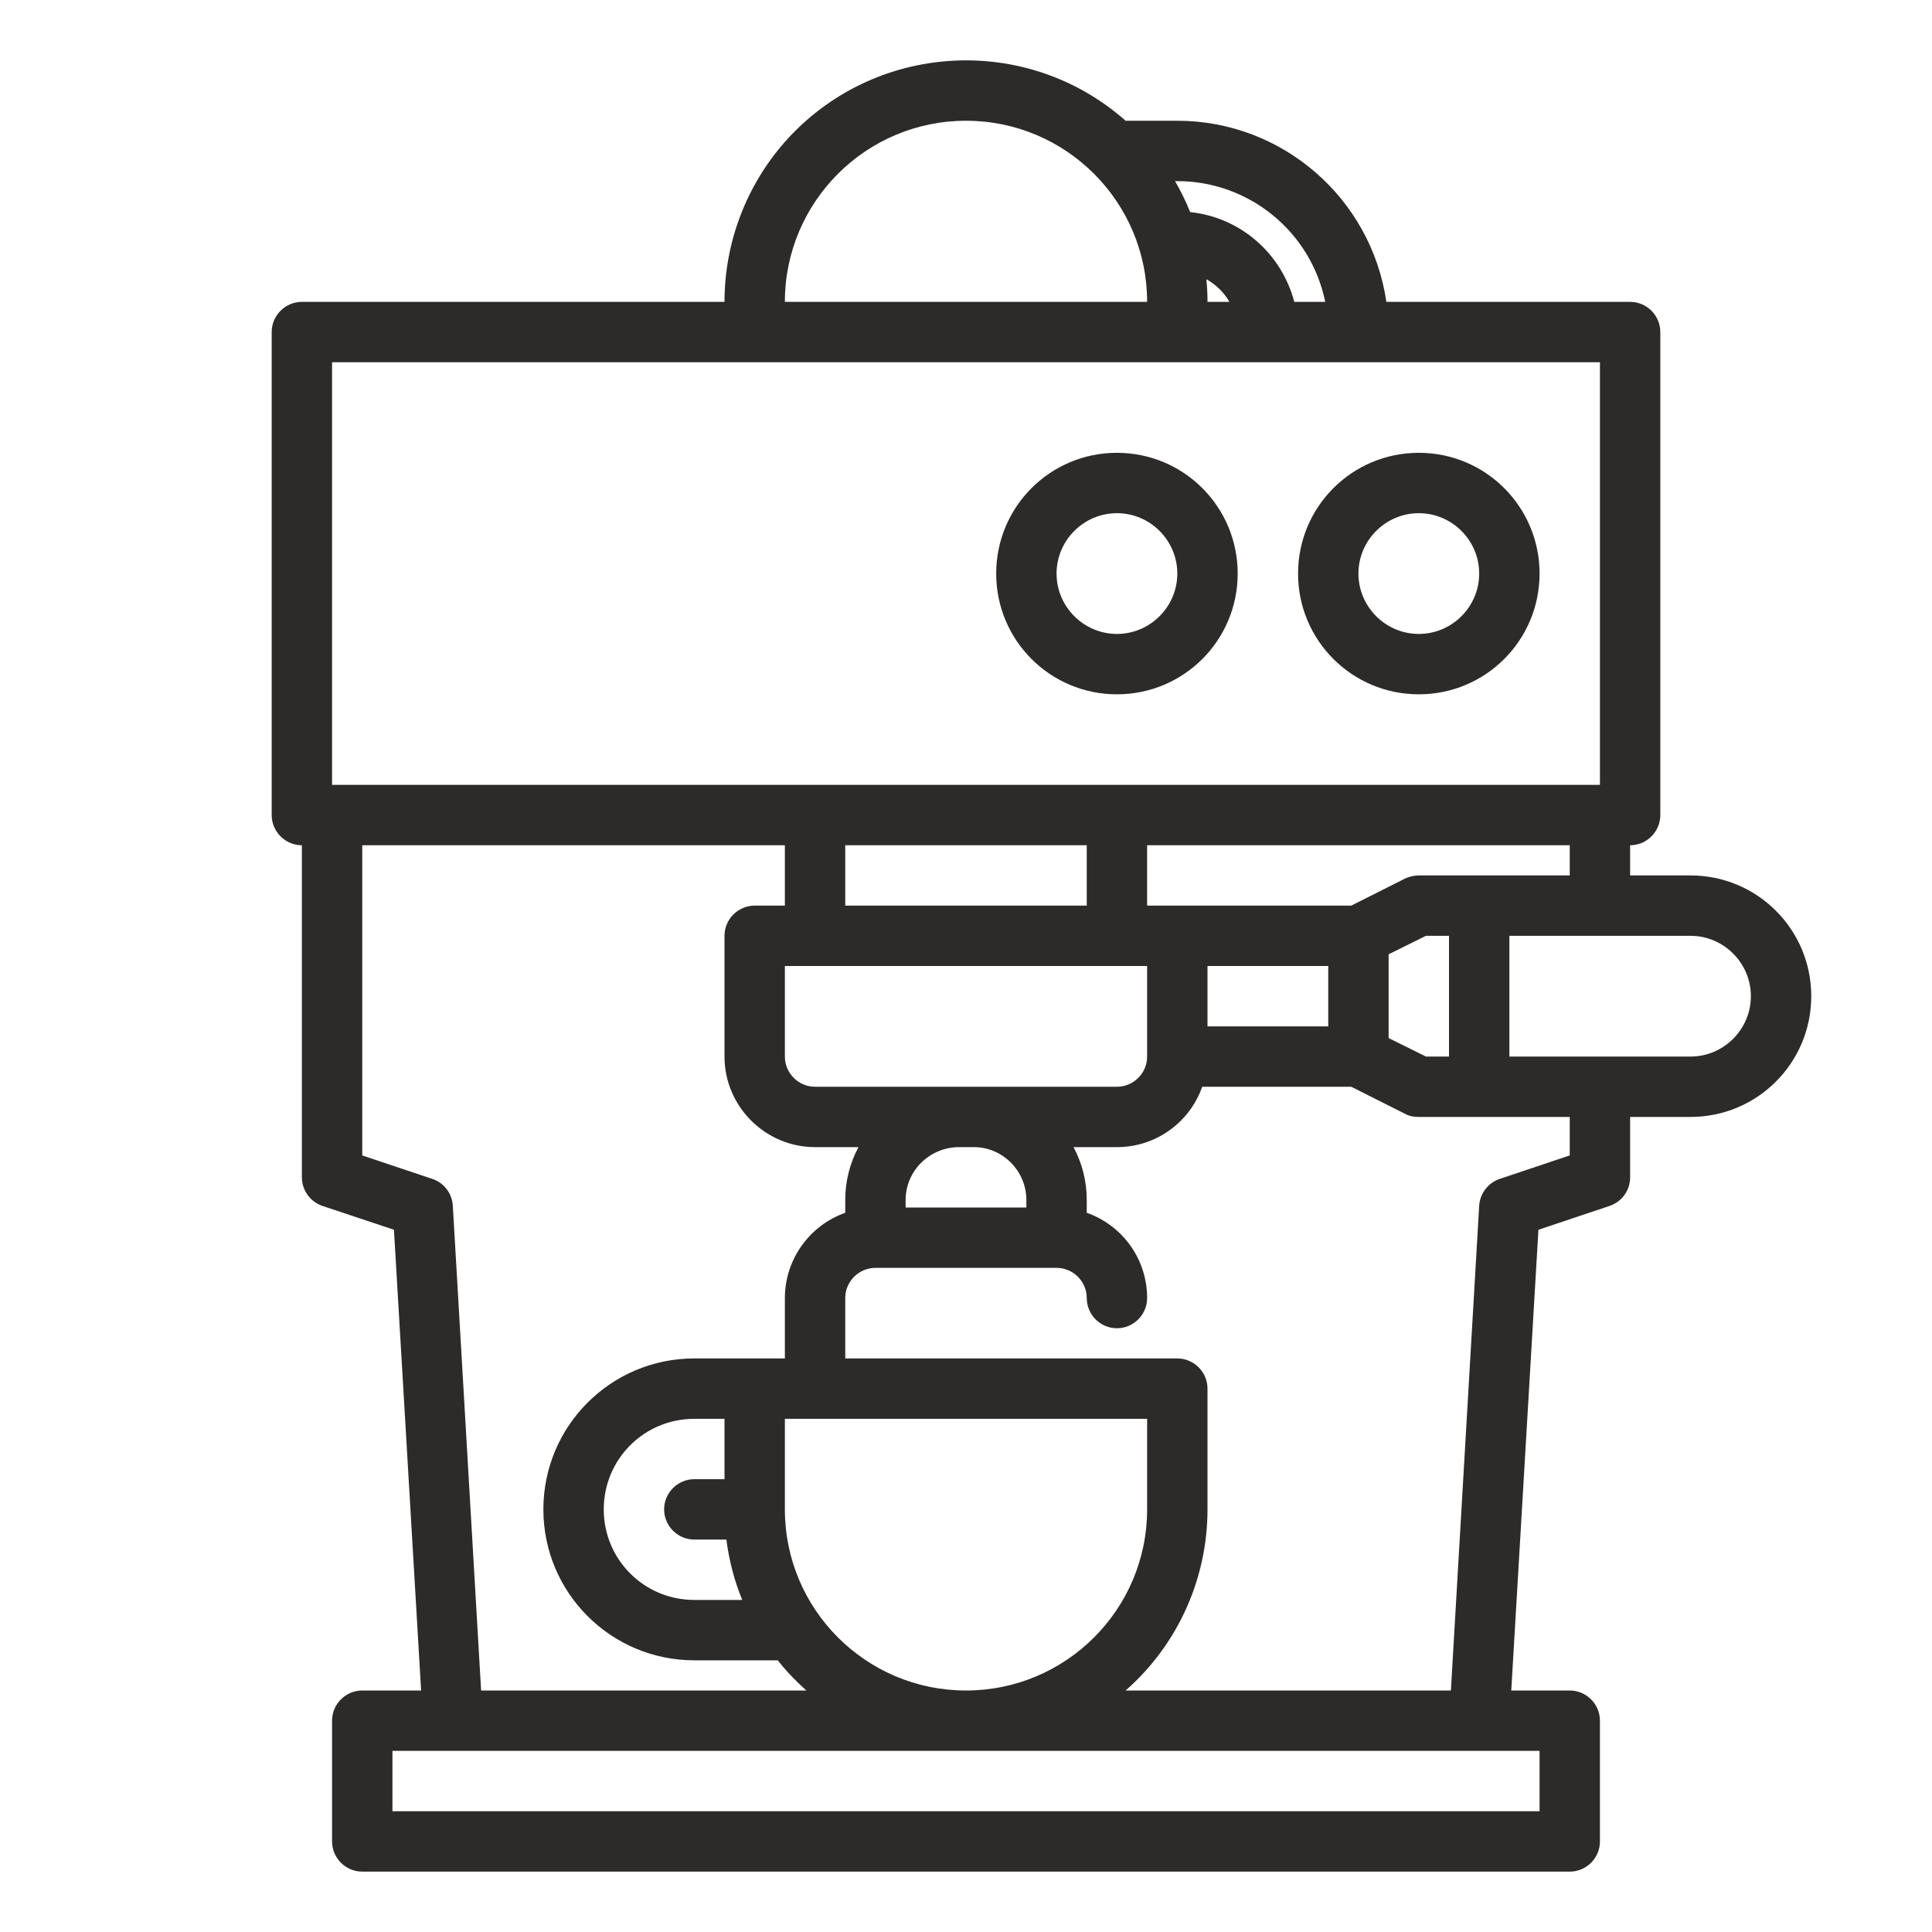 <?xml version="1.0" encoding="UTF-8"?> <!-- Generator: Adobe Illustrator 23.0.4, SVG Export Plug-In . SVG Version: 6.00 Build 0) --> <svg xmlns="http://www.w3.org/2000/svg" xmlns:xlink="http://www.w3.org/1999/xlink" version="1.1" id="Capa_1" x="0px" y="0px" viewBox="0 0 512 512" style="enable-background:new 0 0 512 512;" xml:space="preserve"> <style type="text/css"> .st0{fill:#2D2A2A;} </style> <g id="outline"> <path class="st0" d="M296,184c17.7,0,32-14.3,32-32s-14.3-32-32-32s-32,14.3-32,32C264,169.7,278.3,184,296,184z M296,136 c8.8,0,16,7.2,16,16s-7.2,16-16,16s-16-7.2-16-16C280,143.2,287.2,136,296,136z"></path> <path class="st0" d="M376,184c17.7,0,32-14.3,32-32s-14.3-32-32-32s-32,14.3-32,32C344,169.7,358.3,184,376,184z M376,136 c8.8,0,16,7.2,16,16s-7.2,16-16,16s-16-7.2-16-16C360,143.2,367.2,136,376,136z"></path> <path class="st0" d="M426.5,319.6c3.3-1.1,5.5-4.1,5.5-7.6v-16h16c17.7,0,32-14.3,32-32s-14.3-32-32-32h-16v-8c4.4,0,8-3.6,8-8V88 c0-4.4-3.6-8-8-8h-64.6c-4-27.5-27.6-48-55.4-48h-13.7c-26.5-23.4-66.9-20.8-90.3,5.6c-10.3,11.7-16,26.8-16,42.4H80 c-4.4,0-8,3.6-8,8v128c0,4.4,3.6,8,8,8v88c0,3.4,2.2,6.5,5.5,7.6l18.9,6.3l7.2,122.1H96c-4.4,0-8,3.6-8,8v32c0,4.4,3.6,8,8,8h320 c4.4,0,8-3.6,8-8v-32c0-4.4-3.6-8-8-8h-15.5l7.2-122.1L426.5,319.6z M464,264c0,8.8-7.2,16-16,16h-48v-32h48 C456.8,248,464,255.2,464,264z M368,252.9l9.9-4.9h6.1v32h-6.1l-9.9-4.9V252.9z M416,232h-40c-1.2,0-2.5,0.3-3.6,0.8l-14.3,7.2H304 v-16h112V232z M272,318v2h-32v-2c0-7.7,6.3-13.9,14-14h4.1C265.7,304,272,310.3,272,318z M216,288c-4.4,0-8-3.6-8-8v-24h96v24 c0,4.4-3.6,8-8,8H216z M224,224h64v16h-64V224z M320,256h32v16h-32V256z M351.2,80H343c-3.4-12.9-14.3-22.4-27.6-23.8 c-1.1-2.8-2.5-5.6-4-8.2h0.6C331,48,347.4,61.4,351.2,80z M319.7,74c2.5,1.4,4.7,3.5,6.1,6H320C320,78,319.9,76,319.7,74L319.7,74z M256,32c26.5,0,48,21.5,48,48h-96C208,53.5,229.5,32,256,32z M88,96h336v112H88V96z M120,319.5c-0.2-3.3-2.4-6.1-5.5-7.1L96,306.2 V224h112v16h-8c-4.4,0-8,3.6-8,8v32c0,13.2,10.8,24,24,24h11.5c-2.3,4.3-3.5,9.1-3.5,14v3.4c-9.6,3.4-16,12.5-16,22.6v16h-24 c-22.1,0-40,17.9-40,40s17.9,40,40,40h22.1c2.3,2.9,4.9,5.6,7.6,8h-86.2L120,319.5z M256,448c-26.5,0-48-21.5-48-48v-24h96v24 C304,426.5,282.5,448,256,448z M192,392h-8c-4.4,0-8,3.6-8,8s3.6,8,8,8h8.5c0.7,5.5,2.1,10.9,4.2,16H184c-13.3,0-24-10.7-24-24 s10.7-24,24-24h8V392z M408,480H104v-16h304V480z M298.3,448c13.8-12.1,21.7-29.6,21.7-48v-32c0-4.4-3.6-8-8-8h-88v-16 c0-4.4,3.6-8,8-8h48c4.4,0,8,3.6,8,8c0,4.4,3.6,8,8,8s8-3.6,8-8c0-10.2-6.4-19.2-16-22.6V318c0-4.9-1.2-9.7-3.5-14H296 c10.2,0,19.2-6.4,22.6-16h39.5l14.3,7.2c1.1,0.6,2.3,0.8,3.6,0.8h40v10.2l-18.5,6.2c-3.1,1-5.3,3.9-5.5,7.1L384.5,448H298.3z"></path> </g> </svg> 